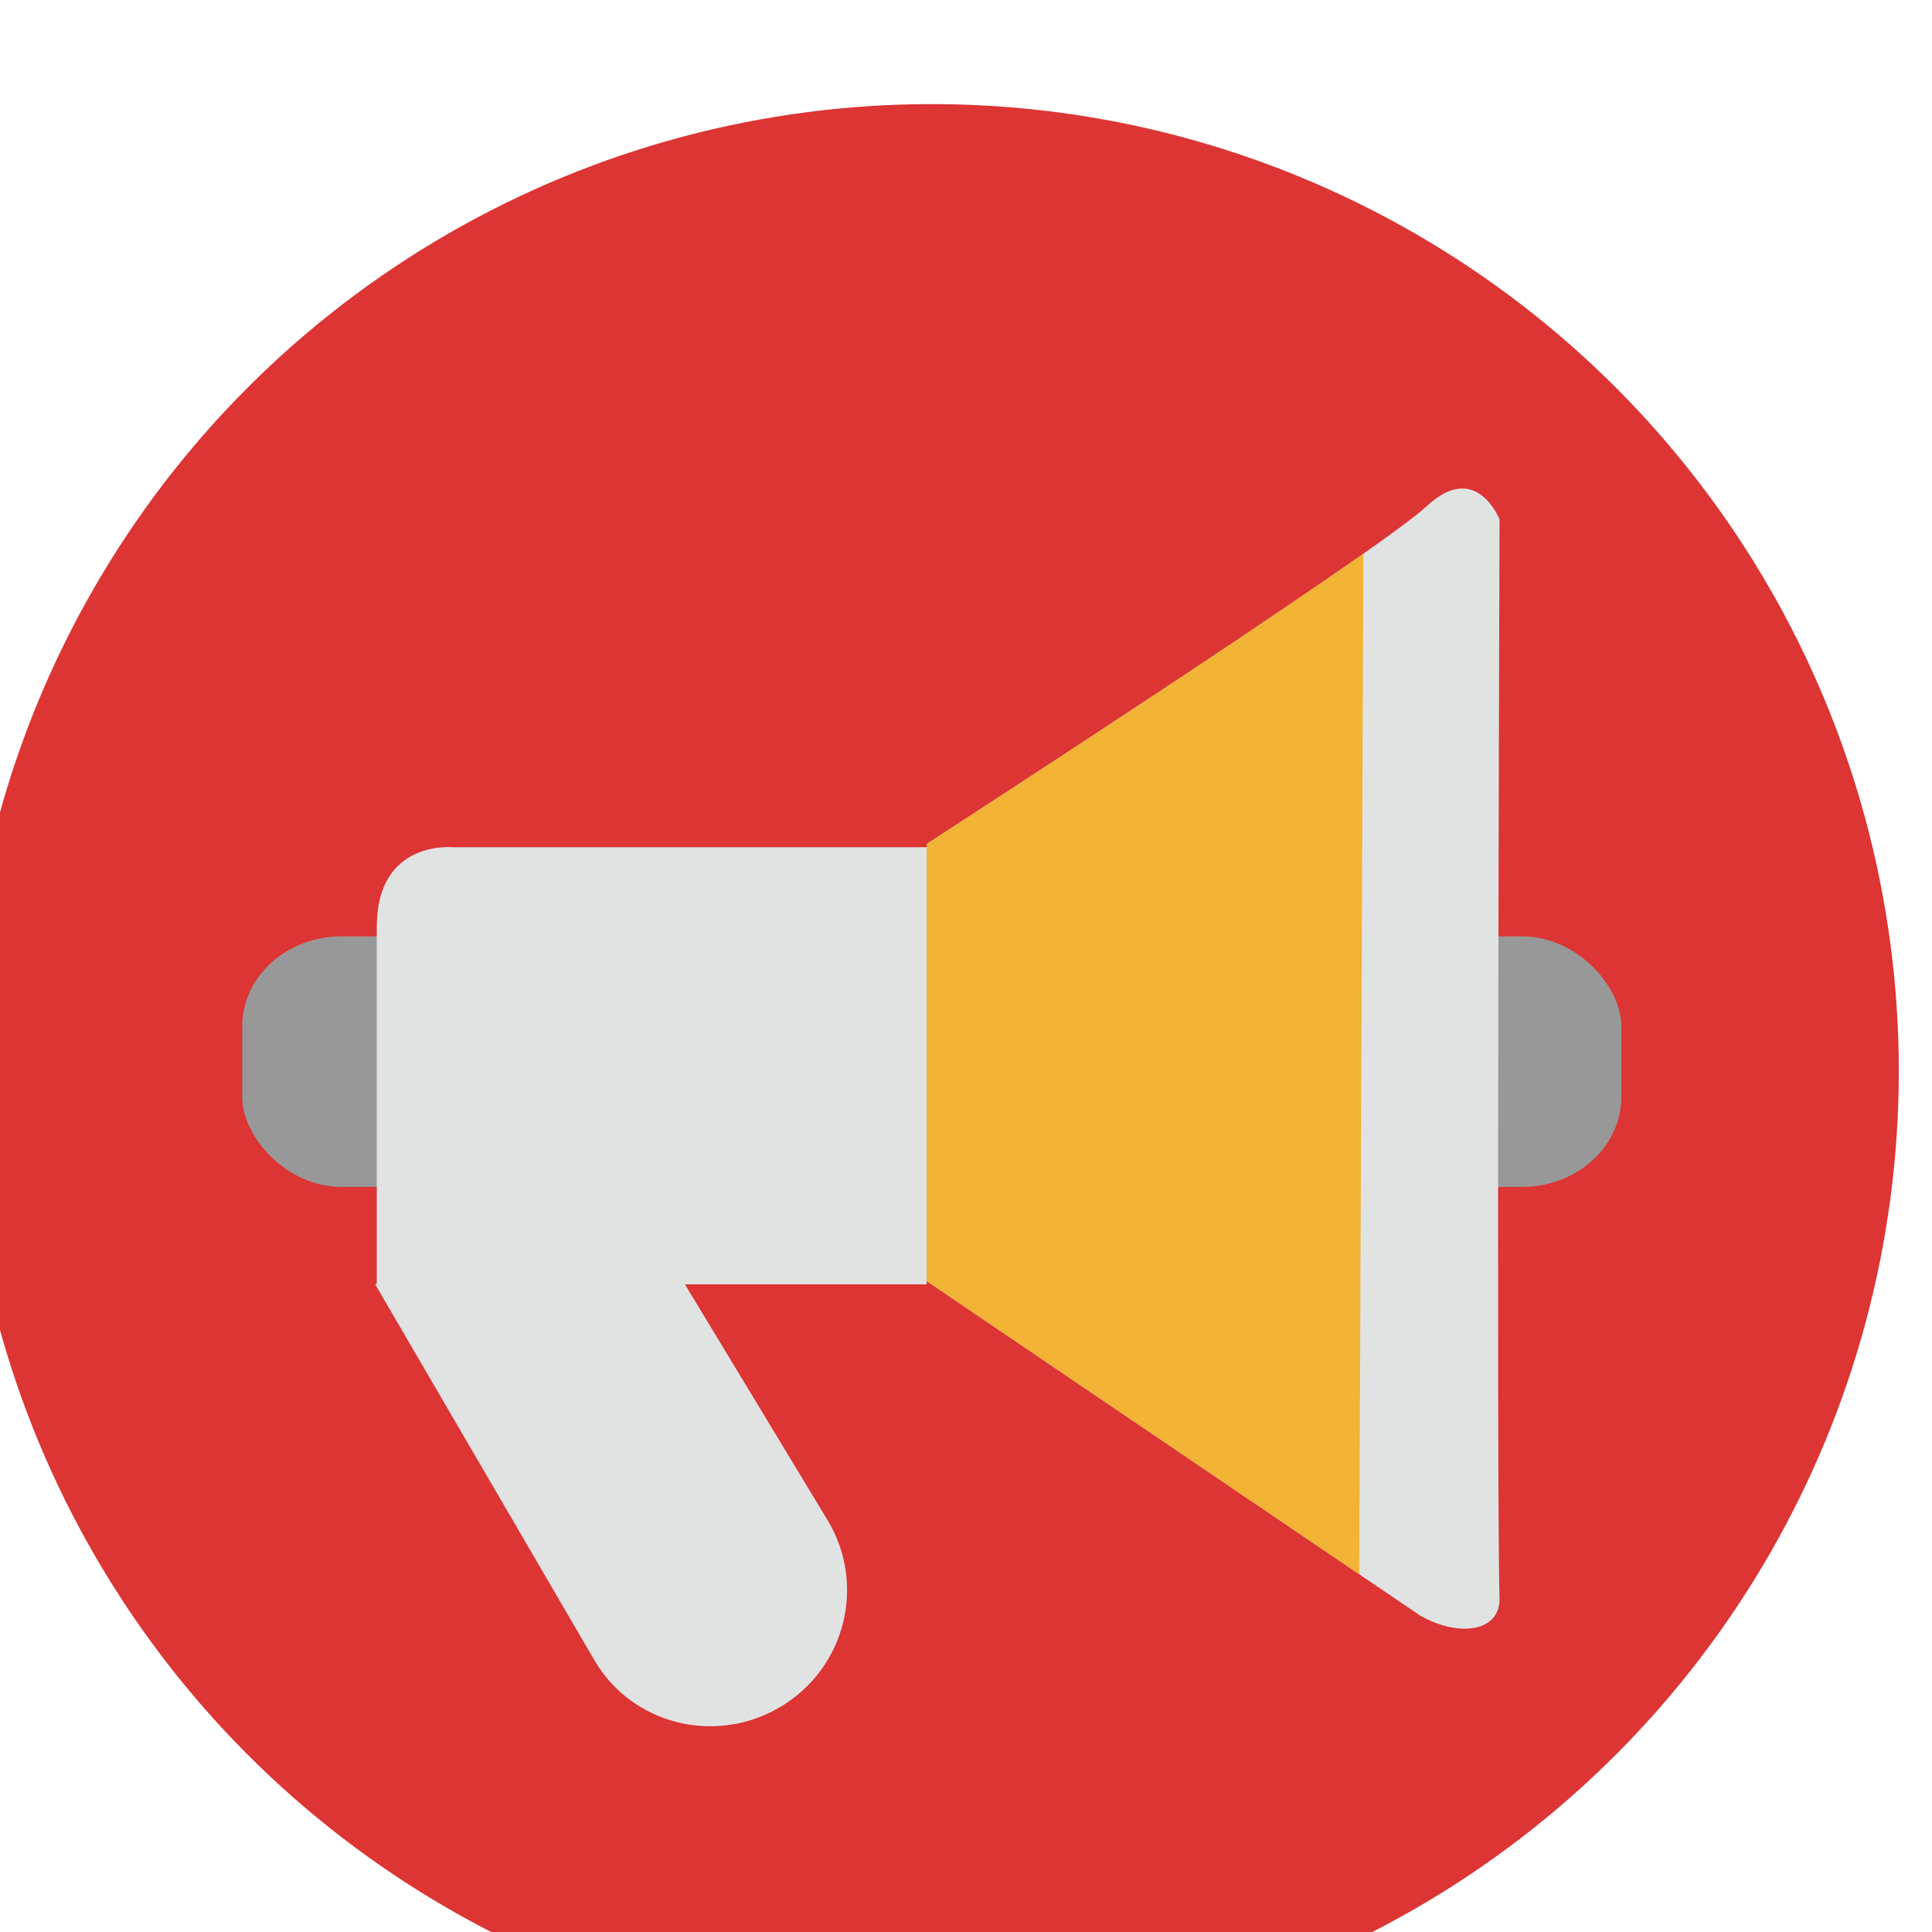 <?xml version="1.0" encoding="UTF-8" standalone="no"?>
<svg
   xmlns:dc="http://purl.org/dc/elements/1.1/"
   xmlns:cc="http://creativecommons.org/ns#"
   xmlns:rdf="http://www.w3.org/1999/02/22-rdf-syntax-ns#"
   xmlns:svg="http://www.w3.org/2000/svg"
   xmlns="http://www.w3.org/2000/svg"
   id="svg14777"
   version="1.1"
   viewBox="0 0 43.221 43.221"
   height="43.221mm"
   width="43.221mm">
  <defs
     id="defs14771" />
  <g
     transform="translate(-138.652,-144.61)"
     id="layer1">
    <g
       transform="matrix(0.447,0,0,0.447,857.7,-1976.912)"
       id="g14769"
       style="display:inline">
      <circle
         style="opacity:1;vector-effect:none;fill:#dd3434;fill-opacity:1;stroke:none;stroke-width:0.938;stroke-linecap:round;stroke-linejoin:miter;stroke-miterlimit:4;stroke-dasharray:none;stroke-dashoffset:0;stroke-opacity:1"
         id="path14754"
         cx="-1561.976"
         cy="4799.742"
         r="48.398" />
      <g
         id="g14740"
         style="opacity:1"
         transform="translate(2.243)">
        <rect
           ry="4.512"
           rx="4.965"
           y="4792.997"
           x="-1541.895"
           height="12.539"
           width="12.188"
           id="rect14713"
           style="opacity:1;vector-effect:none;fill:#989898;fill-opacity:1;stroke:none;stroke-width:3.161;stroke-linecap:round;stroke-linejoin:miter;stroke-miterlimit:4;stroke-dasharray:none;stroke-dashoffset:0;stroke-opacity:1" />
        <rect
           style="opacity:1;vector-effect:none;fill:#989898;fill-opacity:1;stroke:none;stroke-width:3.161;stroke-linecap:round;stroke-linejoin:miter;stroke-miterlimit:4;stroke-dasharray:none;stroke-dashoffset:0;stroke-opacity:1"
           id="rect14732"
           width="12.188"
           height="12.539"
           x="-1598.73"
           y="4792.997"
           rx="4.965"
           ry="4.512" />
        <path
           id="rect14700"
           d="m -3828.353,3312.01 0.043,13.774 c 0.012,3.771 -3.036,6.807 -6.807,6.807 -3.771,0 -6.856,-3.036 -6.807,-6.807 l 0.281,-21.756 c 10.887,-0.854 13.291,7.983 13.291,7.983 z"
           style="opacity:1;vector-effect:none;fill:#e1e3e3;fill-opacity:1;stroke:none;stroke-width:1.08;stroke-linecap:round;stroke-linejoin:miter;stroke-miterlimit:4;stroke-dasharray:none;stroke-dashoffset:0;stroke-opacity:1"
           transform="rotate(-30.99)" />
        <path
           id="rect14702"
           d="m -1591.995,4792.515 c 0,-4.351 3.78,-3.978 3.78,-3.978 h 23.741 v 21.876 h -27.521 z"
           style="opacity:1;vector-effect:none;fill:#e1e3e3;fill-opacity:1;stroke:none;stroke-width:2.48;stroke-linecap:round;stroke-linejoin:miter;stroke-miterlimit:4;stroke-dasharray:none;stroke-dashoffset:0;stroke-opacity:1" />
        <path
           id="path14710"
           d="m -1564.474,4810.248 24.693,16.738 c 1.847,1.066 3.978,0.872 3.978,-0.829 -0.166,-5.966 0,-54.027 0,-54.027 0,0 -1.16,-2.983 -3.646,-0.663 -2.486,2.32 -25.025,16.904 -25.025,16.904 z"
           style="fill:#e1e3e3;fill-opacity:1;stroke:none;stroke-width:0.938px;stroke-linecap:butt;stroke-linejoin:miter;stroke-opacity:1" />
        <path
           style="fill:#f3b334;fill-opacity:1;stroke:none;stroke-width:0.938px;stroke-linecap:butt;stroke-linejoin:miter;stroke-opacity:1"
           d="m -1564.474,4810.248 21.649,14.675 0.208,-51.079 c -6.884,4.84 -21.857,14.528 -21.857,14.528 z"
           id="path14757" />
      </g>
    </g>
  </g>
</svg>
